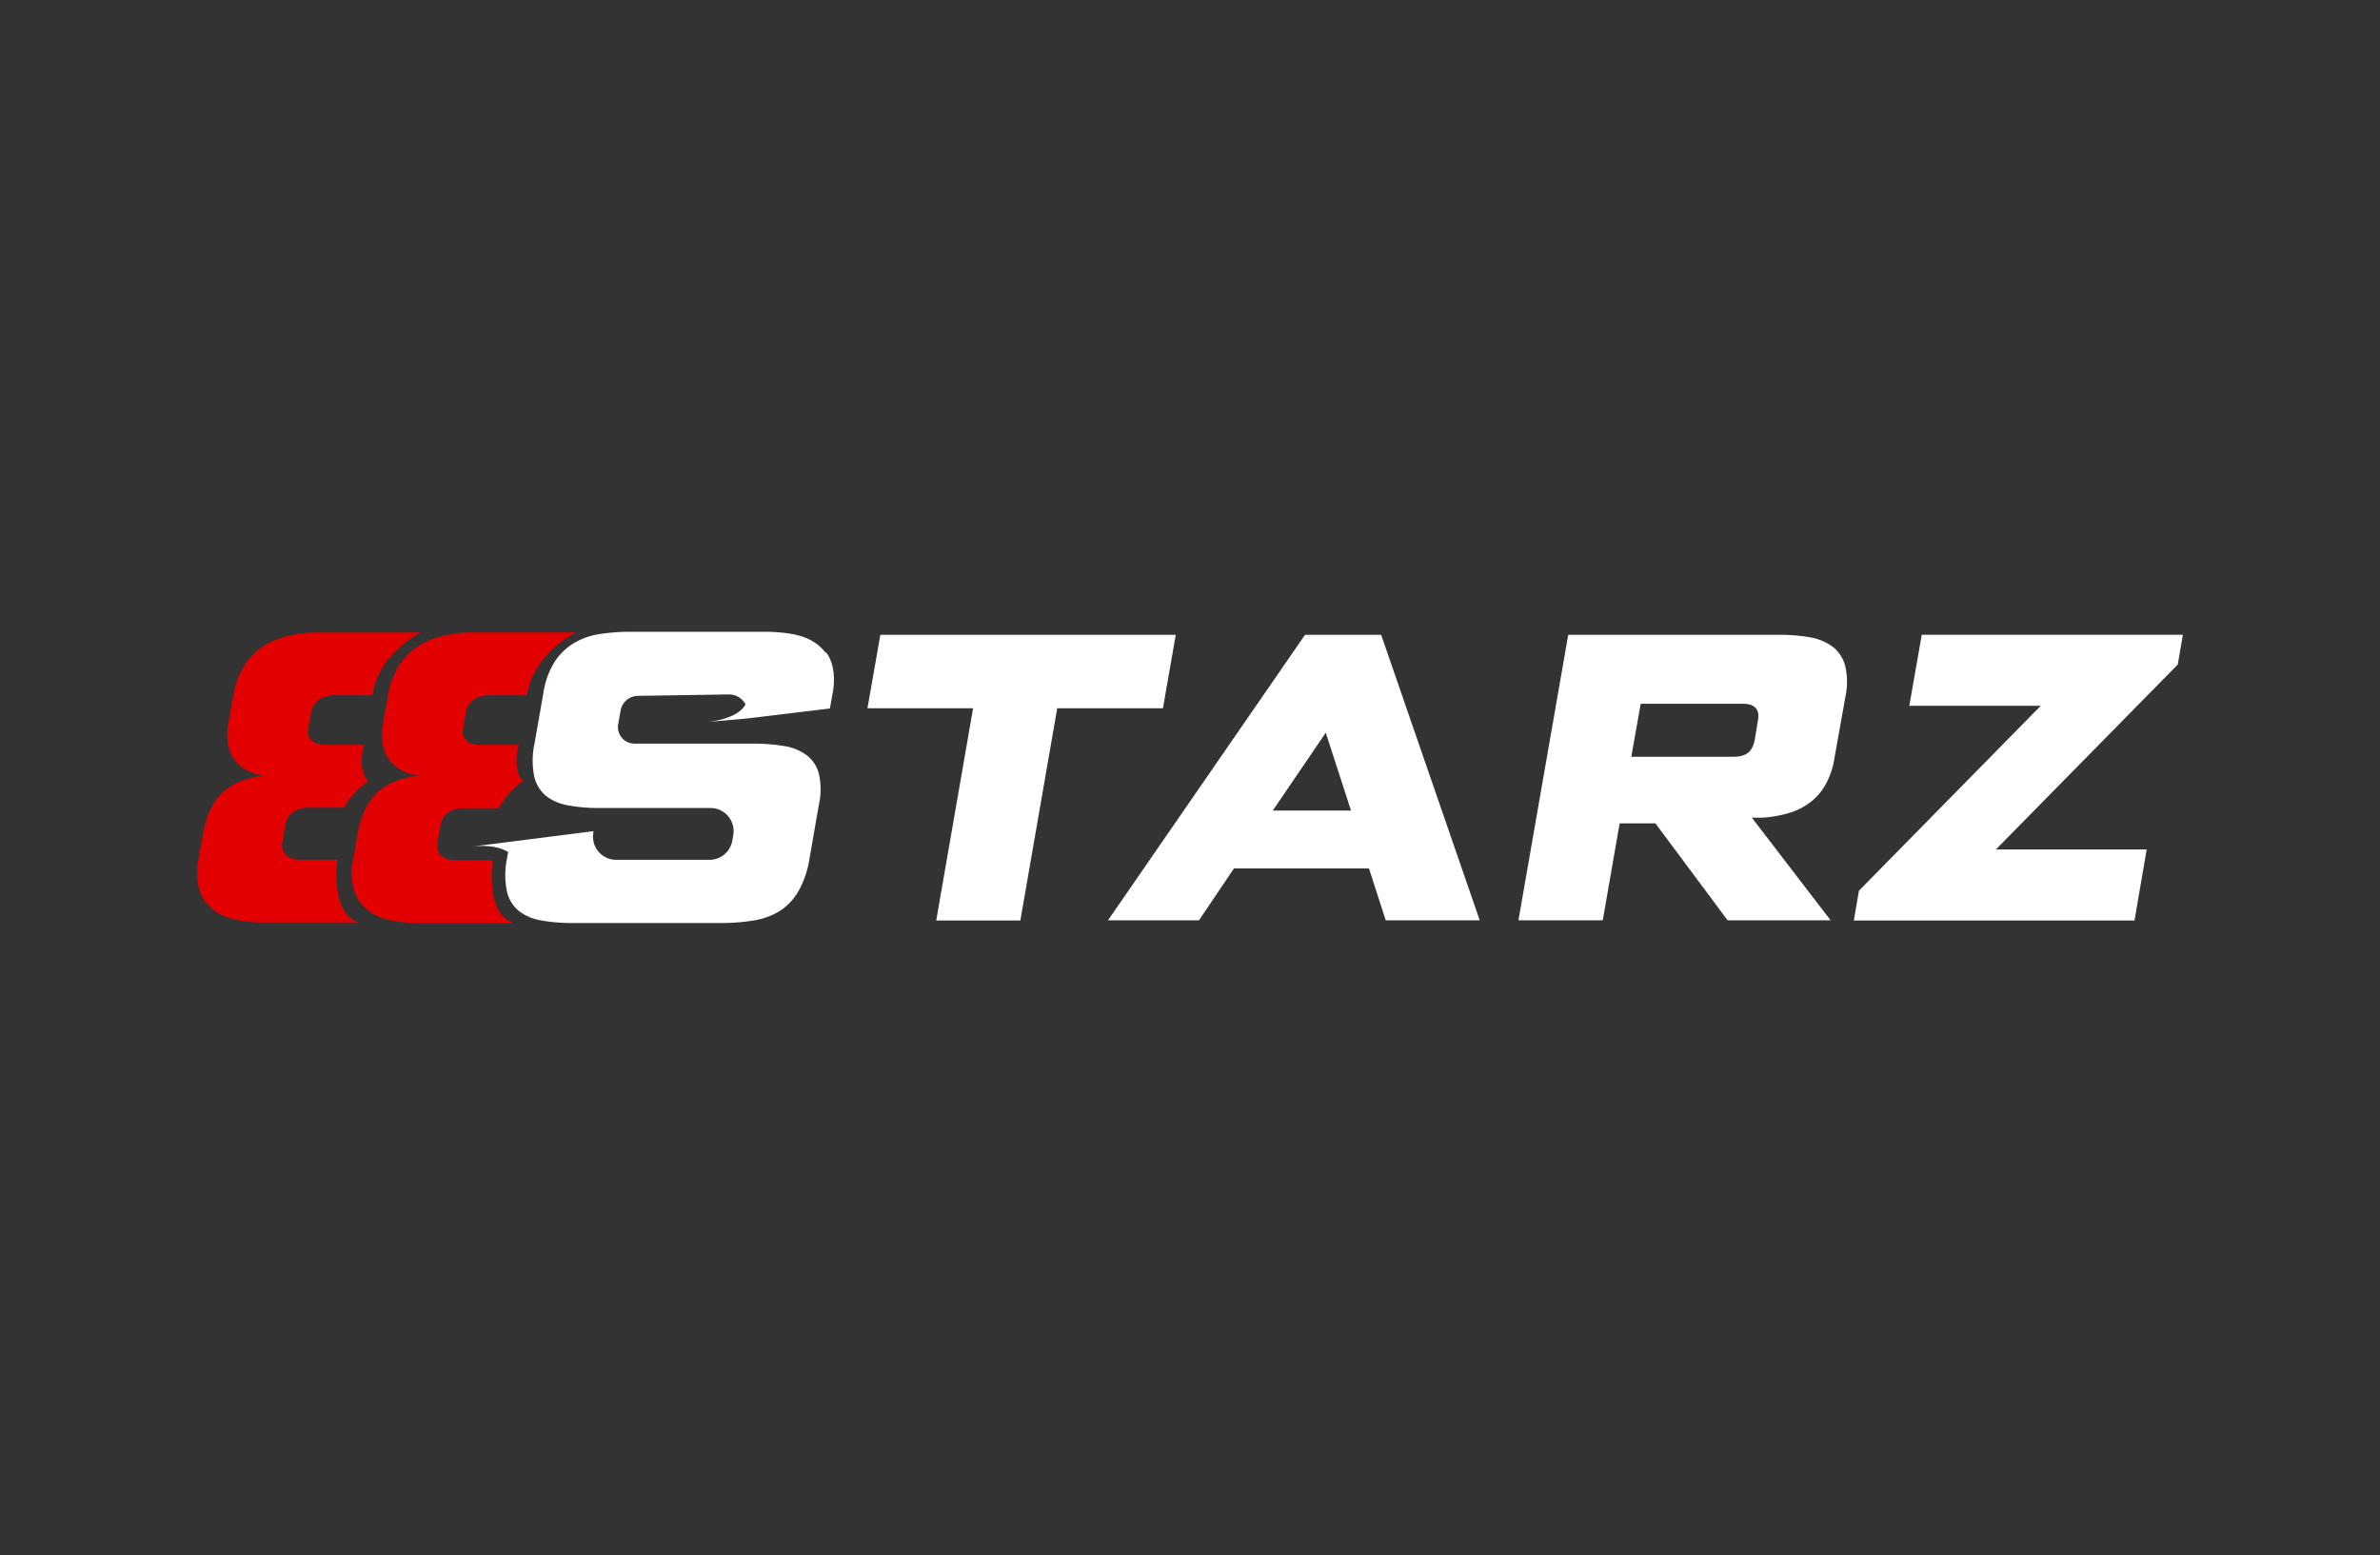 <svg xmlns="http://www.w3.org/2000/svg" width="359.56" height="234.87" viewBox="0 0 359.56 234.87"><rect x="0" y="0" width="359.56" height="234.87" fill="#333333" stroke="none"/><defs><style>.cls-1{fill:#e20000;}.cls-2{fill:#fff;}.cls-3{fill:none;}</style></defs><g id="Шар_2" data-name="Шар 2"><g id="Layer_1" data-name="Layer 1"><path class="cls-1" d="M71.29,95.53a17.37,17.37,0,0,0-4.91.65A11.75,11.75,0,0,0,62.61,98,9.73,9.73,0,0,0,60,101a11.45,11.45,0,0,0-1.35,3.84l-.77,4.35a8.31,8.31,0,0,0-.09,3,6,6,0,0,0,.87,2.36,5,5,0,0,0,1.82,1.69,7.53,7.53,0,0,0,2.71.9,17.24,17.24,0,0,0-3.22.77,8,8,0,0,0-2.68,1.53,8.87,8.87,0,0,0-2,2.56,13.59,13.59,0,0,0-1.25,3.92l-.67,3.83a9.85,9.85,0,0,0,.1,4.61,6.23,6.23,0,0,0,1.94,3,8,8,0,0,0,3.43,1.59,20.34,20.34,0,0,0,4.5.46H77.64c-4.42-1.26-3.19-9.48-3.19-9.48H68.72a3.62,3.62,0,0,1-1.26-.2,2.7,2.7,0,0,1-.87-.58,1.89,1.89,0,0,1-.5-.87,2.52,2.52,0,0,1,0-1.13l.46-2.55a2.8,2.8,0,0,1,.37-1,2.41,2.41,0,0,1,.72-.8,3.73,3.73,0,0,1,1-.53,3.79,3.79,0,0,1,1.24-.2l5.49,0A11.58,11.58,0,0,1,79,118c-1.7-1.93-.64-5.5-.64-5.5l-5.9,0a3.93,3.93,0,0,1-1.2-.18,2.28,2.28,0,0,1-.84-.53,1.86,1.86,0,0,1-.45-.78,2.54,2.54,0,0,1,0-1l.4-2.36a2.94,2.94,0,0,1,1.16-1.93,3.08,3.08,0,0,1,1-.52,4.23,4.23,0,0,1,1.33-.19h5.78l0-.24A11.67,11.67,0,0,1,81.09,101a10.26,10.26,0,0,1,1.5-2A15.63,15.63,0,0,1,87,95.53Z"/><path class="cls-1" d="M51,129.85H45.31a3.62,3.62,0,0,1-1.26-.2,2.7,2.7,0,0,1-.87-.58,1.89,1.89,0,0,1-.5-.87,2.52,2.52,0,0,1,0-1.13l.46-2.55a2.8,2.8,0,0,1,.37-1,2.41,2.41,0,0,1,.72-.8,3.73,3.73,0,0,1,1-.53,3.79,3.79,0,0,1,1.24-.2l5.49,0A11.58,11.58,0,0,1,55.62,118c-1.7-1.93-.64-5.5-.64-5.5l-5.9,0a4,4,0,0,1-1.2-.18,2.28,2.28,0,0,1-.84-.53,1.86,1.86,0,0,1-.45-.78,2.54,2.54,0,0,1,0-1l.41-2.36a2.6,2.6,0,0,1,.4-1.1,2.71,2.71,0,0,1,.75-.83,3.08,3.08,0,0,1,1-.52,4.23,4.23,0,0,1,1.33-.19H56.3l0-.24A11.67,11.67,0,0,1,57.68,101a10.26,10.26,0,0,1,1.5-2,15.63,15.63,0,0,1,4.38-3.46H47.88a17.37,17.37,0,0,0-4.91.65A11.59,11.59,0,0,0,39.21,98,9.63,9.63,0,0,0,36.63,101a11.68,11.68,0,0,0-1.35,3.84l-.77,4.35a8.54,8.54,0,0,0-.09,3,6,6,0,0,0,.87,2.36,5.12,5.12,0,0,0,1.82,1.69,7.53,7.53,0,0,0,2.71.9,17.24,17.24,0,0,0-3.22.77,8.1,8.1,0,0,0-2.68,1.53,8.87,8.87,0,0,0-2,2.56,13.59,13.59,0,0,0-1.25,3.92L30,129.67a9.85,9.85,0,0,0,.1,4.61,6.23,6.23,0,0,0,1.94,3,8,8,0,0,0,3.43,1.59,20.34,20.34,0,0,0,4.5.46H54.23C49.81,138.07,51,129.85,51,129.85Z"/><polygon class="cls-2" points="177.63 95.88 133 95.88 131.05 106.98 147.01 106.98 141.44 139.03 141.45 139.03 154.15 139.03 159.72 106.98 175.69 106.98 177.63 95.88"/><path class="cls-2" d="M197.16,95.88,167.39,139h13.75l5.28-7.83h20.4l2.53,7.83h14.2L208.66,95.88Zm-4.87,26.54,8-11.75,3.81,11.75Z"/><path class="cls-2" d="M276.87,97.68a8,8,0,0,0-3.42-1.42,26.5,26.5,0,0,0-4.69-.38H236.92L229.4,139h12.74l2.55-14.64h5.4L261,139h15.56L264.66,123.5h1.6a18,18,0,0,0,4.13-.74,10,10,0,0,0,3.22-1.68,8.78,8.78,0,0,0,2.26-2.71,11.78,11.78,0,0,0,1.26-3.81l1.67-9.34a10.66,10.66,0,0,0-.05-4.69A5.41,5.41,0,0,0,276.87,97.68Zm-11.29,11.13-.49,3a5.49,5.49,0,0,1-.4,1.15,2.34,2.34,0,0,1-.65.77,2.74,2.74,0,0,1-.93.43,4.82,4.82,0,0,1-1.2.14H246.45l1.42-8h15.47a3.55,3.55,0,0,1,1.15.16,1.94,1.94,0,0,1,.75.48,1.54,1.54,0,0,1,.37.77A2.9,2.9,0,0,1,265.58,108.81Z"/><polygon class="cls-2" points="329.78 95.87 290.33 95.87 288.45 106.6 308.31 106.6 280.84 134.53 280.07 139.03 322.47 139.03 324.31 128.3 301.53 128.3 329.01 100.37 329.78 95.87"/><path class="cls-2" d="M124.77,98.63c-1.87-2.4-4.48-3.06-8.72-3.21H95.34a30.89,30.89,0,0,0-4.77.35,10.83,10.83,0,0,0-3.91,1.39,9.05,9.05,0,0,0-2.9,2.85,12.39,12.39,0,0,0-1.68,4.72l-1.33,7.58a12.31,12.31,0,0,0-.06,4.87,5.42,5.42,0,0,0,1.76,3,7.39,7.39,0,0,0,3.38,1.46,25.18,25.18,0,0,0,4.76.4h16.77a3.49,3.49,0,0,1,3.42,4.08l-.15.85a3.46,3.46,0,0,1-3.41,2.89H93.05a3.48,3.48,0,0,1-3.41-4.07l0-.25-12.55,1.6v0l-6,.75c3.13-.38,4.83.26,5.68.81l-.18,1a12.17,12.17,0,0,0,0,4.94,5.32,5.32,0,0,0,1.78,2.94,7.41,7.41,0,0,0,3.39,1.44,25.94,25.94,0,0,0,4.76.39H109a29.62,29.62,0,0,0,4.91-.39,10.57,10.57,0,0,0,3.91-1.44,8.72,8.72,0,0,0,2.82-3,14.46,14.46,0,0,0,1.65-4.88l1.42-8.14a10.79,10.79,0,0,0,0-4.71,5.12,5.12,0,0,0-1.89-2.82,7.79,7.79,0,0,0-3.41-1.36,28.45,28.45,0,0,0-4.66-.35H95.88a2.51,2.51,0,0,1-2.48-3l.36-2a2.68,2.68,0,0,1,2.6-2.22l13.6-.21a2.83,2.83,0,0,1,2.67,1.49c-.22.48-1.3,2.13-5.65,2.66l5.89-.52h0l12.51-1.51.41-2.3s.86-3.8-1-6.2Z"/><rect class="cls-3" width="359.56" height="234.87"/></g></g></svg>